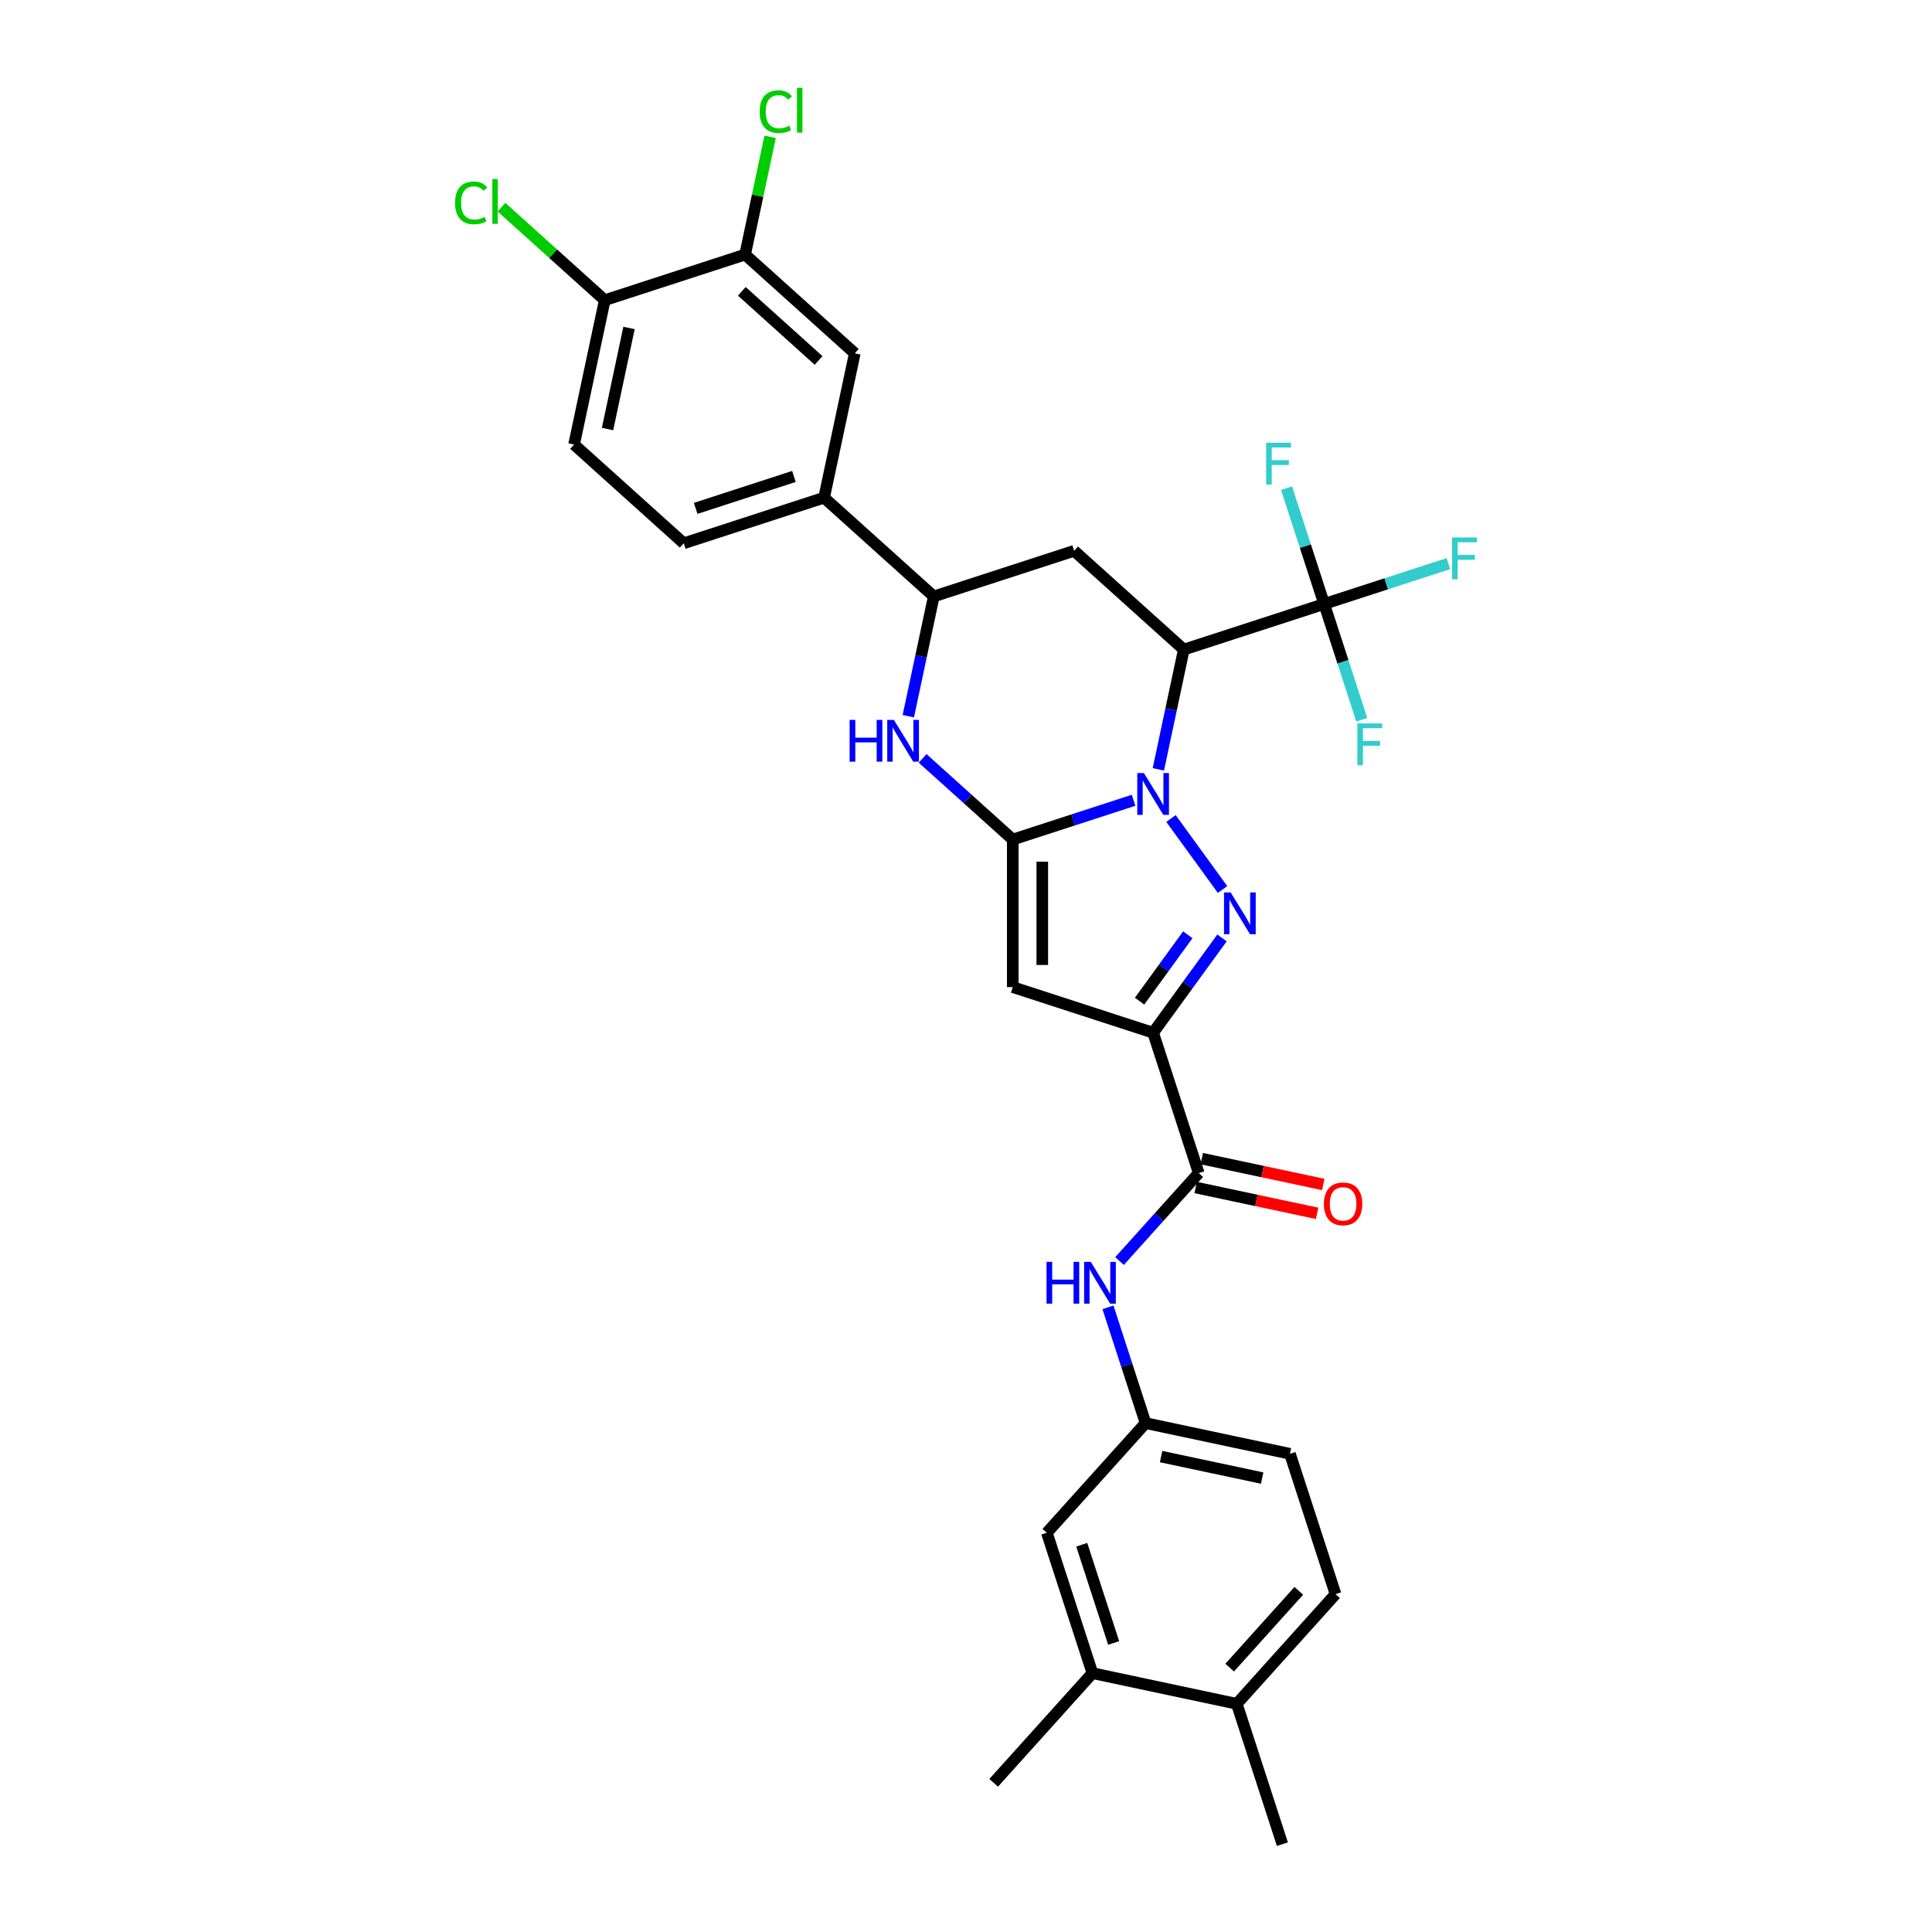 <?xml version='1.0' encoding='iso-8859-1'?>
<svg version='1.1' baseProfile='full'
              xmlns='http://www.w3.org/2000/svg'
                      xmlns:rdkit='http://www.rdkit.org/xml'
                      xmlns:xlink='http://www.w3.org/1999/xlink'
                  xml:space='preserve'
width='1000px' height='1000px' viewBox='0 0 1000 1000'>
<!-- END OF HEADER -->
<rect style='opacity:1.0;fill:#FFFFFF;stroke:none' width='1000' height='1000' x='0' y='0'> </rect>
<path class='bond-0' d='M 586.739,414.225 L 555.472,424.384' style='fill:none;fill-rule:evenodd;stroke:#0000FF;stroke-width:6px;stroke-linecap:butt;stroke-linejoin:miter;stroke-opacity:1' />
<path class='bond-0' d='M 555.472,424.384 L 524.204,434.543' style='fill:none;fill-rule:evenodd;stroke:#000000;stroke-width:6px;stroke-linecap:butt;stroke-linejoin:miter;stroke-opacity:1' />
<path class='bond-1' d='M 606.099,423.665 L 632.792,460.404' style='fill:none;fill-rule:evenodd;stroke:#0000FF;stroke-width:6px;stroke-linecap:butt;stroke-linejoin:miter;stroke-opacity:1' />
<path class='bond-3' d='M 599.558,398.212 L 606.147,367.216' style='fill:none;fill-rule:evenodd;stroke:#0000FF;stroke-width:6px;stroke-linecap:butt;stroke-linejoin:miter;stroke-opacity:1' />
<path class='bond-3' d='M 606.147,367.216 L 612.735,336.22' style='fill:none;fill-rule:evenodd;stroke:#000000;stroke-width:6px;stroke-linecap:butt;stroke-linejoin:miter;stroke-opacity:1' />
<path class='bond-4' d='M 524.204,434.543 L 524.204,510.931' style='fill:none;fill-rule:evenodd;stroke:#000000;stroke-width:6px;stroke-linecap:butt;stroke-linejoin:miter;stroke-opacity:1' />
<path class='bond-4' d='M 539.482,446.001 L 539.482,499.473' style='fill:none;fill-rule:evenodd;stroke:#000000;stroke-width:6px;stroke-linecap:butt;stroke-linejoin:miter;stroke-opacity:1' />
<path class='bond-5' d='M 524.204,434.543 L 500.878,413.54' style='fill:none;fill-rule:evenodd;stroke:#000000;stroke-width:6px;stroke-linecap:butt;stroke-linejoin:miter;stroke-opacity:1' />
<path class='bond-5' d='M 500.878,413.54 L 477.551,392.537' style='fill:none;fill-rule:evenodd;stroke:#0000FF;stroke-width:6px;stroke-linecap:butt;stroke-linejoin:miter;stroke-opacity:1' />
<path class='bond-2' d='M 632.506,485.463 L 614.68,509.999' style='fill:none;fill-rule:evenodd;stroke:#0000FF;stroke-width:6px;stroke-linecap:butt;stroke-linejoin:miter;stroke-opacity:1' />
<path class='bond-2' d='M 614.68,509.999 L 596.853,534.536' style='fill:none;fill-rule:evenodd;stroke:#000000;stroke-width:6px;stroke-linecap:butt;stroke-linejoin:miter;stroke-opacity:1' />
<path class='bond-2' d='M 614.799,483.844 L 602.32,501.02' style='fill:none;fill-rule:evenodd;stroke:#0000FF;stroke-width:6px;stroke-linecap:butt;stroke-linejoin:miter;stroke-opacity:1' />
<path class='bond-2' d='M 602.32,501.02 L 589.841,518.195' style='fill:none;fill-rule:evenodd;stroke:#000000;stroke-width:6px;stroke-linecap:butt;stroke-linejoin:miter;stroke-opacity:1' />
<path class='bond-8' d='M 596.853,534.536 L 620.458,607.184' style='fill:none;fill-rule:evenodd;stroke:#000000;stroke-width:6px;stroke-linecap:butt;stroke-linejoin:miter;stroke-opacity:1' />
<path class='bond-31' d='M 596.853,534.536 L 524.204,510.931' style='fill:none;fill-rule:evenodd;stroke:#000000;stroke-width:6px;stroke-linecap:butt;stroke-linejoin:miter;stroke-opacity:1' />
<path class='bond-6' d='M 612.735,336.22 L 685.384,312.615' style='fill:none;fill-rule:evenodd;stroke:#000000;stroke-width:6px;stroke-linecap:butt;stroke-linejoin:miter;stroke-opacity:1' />
<path class='bond-7' d='M 612.735,336.22 L 555.968,285.107' style='fill:none;fill-rule:evenodd;stroke:#000000;stroke-width:6px;stroke-linecap:butt;stroke-linejoin:miter;stroke-opacity:1' />
<path class='bond-32' d='M 470.143,370.704 L 476.731,339.708' style='fill:none;fill-rule:evenodd;stroke:#0000FF;stroke-width:6px;stroke-linecap:butt;stroke-linejoin:miter;stroke-opacity:1' />
<path class='bond-32' d='M 476.731,339.708 L 483.32,308.712' style='fill:none;fill-rule:evenodd;stroke:#000000;stroke-width:6px;stroke-linecap:butt;stroke-linejoin:miter;stroke-opacity:1' />
<path class='bond-21' d='M 685.384,312.615 L 717.537,302.168' style='fill:none;fill-rule:evenodd;stroke:#000000;stroke-width:6px;stroke-linecap:butt;stroke-linejoin:miter;stroke-opacity:1' />
<path class='bond-21' d='M 717.537,302.168 L 749.691,291.721' style='fill:none;fill-rule:evenodd;stroke:#33CCCC;stroke-width:6px;stroke-linecap:butt;stroke-linejoin:miter;stroke-opacity:1' />
<path class='bond-22' d='M 685.384,312.615 L 675.649,282.654' style='fill:none;fill-rule:evenodd;stroke:#000000;stroke-width:6px;stroke-linecap:butt;stroke-linejoin:miter;stroke-opacity:1' />
<path class='bond-22' d='M 675.649,282.654 L 665.914,252.693' style='fill:none;fill-rule:evenodd;stroke:#33CCCC;stroke-width:6px;stroke-linecap:butt;stroke-linejoin:miter;stroke-opacity:1' />
<path class='bond-23' d='M 685.384,312.615 L 695.119,342.577' style='fill:none;fill-rule:evenodd;stroke:#000000;stroke-width:6px;stroke-linecap:butt;stroke-linejoin:miter;stroke-opacity:1' />
<path class='bond-23' d='M 695.119,342.577 L 704.854,372.538' style='fill:none;fill-rule:evenodd;stroke:#33CCCC;stroke-width:6px;stroke-linecap:butt;stroke-linejoin:miter;stroke-opacity:1' />
<path class='bond-9' d='M 555.968,285.107 L 483.32,308.712' style='fill:none;fill-rule:evenodd;stroke:#000000;stroke-width:6px;stroke-linecap:butt;stroke-linejoin:miter;stroke-opacity:1' />
<path class='bond-10' d='M 620.458,607.184 L 599.958,629.951' style='fill:none;fill-rule:evenodd;stroke:#000000;stroke-width:6px;stroke-linecap:butt;stroke-linejoin:miter;stroke-opacity:1' />
<path class='bond-10' d='M 599.958,629.951 L 579.459,652.719' style='fill:none;fill-rule:evenodd;stroke:#0000FF;stroke-width:6px;stroke-linecap:butt;stroke-linejoin:miter;stroke-opacity:1' />
<path class='bond-17' d='M 618.87,614.656 L 650.309,621.339' style='fill:none;fill-rule:evenodd;stroke:#000000;stroke-width:6px;stroke-linecap:butt;stroke-linejoin:miter;stroke-opacity:1' />
<path class='bond-17' d='M 650.309,621.339 L 681.748,628.021' style='fill:none;fill-rule:evenodd;stroke:#FF0000;stroke-width:6px;stroke-linecap:butt;stroke-linejoin:miter;stroke-opacity:1' />
<path class='bond-17' d='M 622.046,599.712 L 653.485,606.395' style='fill:none;fill-rule:evenodd;stroke:#000000;stroke-width:6px;stroke-linecap:butt;stroke-linejoin:miter;stroke-opacity:1' />
<path class='bond-17' d='M 653.485,606.395 L 684.924,613.078' style='fill:none;fill-rule:evenodd;stroke:#FF0000;stroke-width:6px;stroke-linecap:butt;stroke-linejoin:miter;stroke-opacity:1' />
<path class='bond-11' d='M 483.32,308.712 L 426.553,257.599' style='fill:none;fill-rule:evenodd;stroke:#000000;stroke-width:6px;stroke-linecap:butt;stroke-linejoin:miter;stroke-opacity:1' />
<path class='bond-15' d='M 573.48,676.677 L 583.215,706.638' style='fill:none;fill-rule:evenodd;stroke:#0000FF;stroke-width:6px;stroke-linecap:butt;stroke-linejoin:miter;stroke-opacity:1' />
<path class='bond-15' d='M 583.215,706.638 L 592.95,736.6' style='fill:none;fill-rule:evenodd;stroke:#000000;stroke-width:6px;stroke-linecap:butt;stroke-linejoin:miter;stroke-opacity:1' />
<path class='bond-13' d='M 426.553,257.599 L 442.435,182.881' style='fill:none;fill-rule:evenodd;stroke:#000000;stroke-width:6px;stroke-linecap:butt;stroke-linejoin:miter;stroke-opacity:1' />
<path class='bond-20' d='M 426.553,257.599 L 353.904,281.204' style='fill:none;fill-rule:evenodd;stroke:#000000;stroke-width:6px;stroke-linecap:butt;stroke-linejoin:miter;stroke-opacity:1' />
<path class='bond-20' d='M 410.934,246.61 L 360.08,263.134' style='fill:none;fill-rule:evenodd;stroke:#000000;stroke-width:6px;stroke-linecap:butt;stroke-linejoin:miter;stroke-opacity:1' />
<path class='bond-12' d='M 385.668,131.768 L 442.435,182.881' style='fill:none;fill-rule:evenodd;stroke:#000000;stroke-width:6px;stroke-linecap:butt;stroke-linejoin:miter;stroke-opacity:1' />
<path class='bond-12' d='M 383.96,150.788 L 423.697,186.568' style='fill:none;fill-rule:evenodd;stroke:#000000;stroke-width:6px;stroke-linecap:butt;stroke-linejoin:miter;stroke-opacity:1' />
<path class='bond-26' d='M 385.668,131.768 L 392.144,101.299' style='fill:none;fill-rule:evenodd;stroke:#000000;stroke-width:6px;stroke-linecap:butt;stroke-linejoin:miter;stroke-opacity:1' />
<path class='bond-26' d='M 392.144,101.299 L 398.62,70.83' style='fill:none;fill-rule:evenodd;stroke:#00CC00;stroke-width:6px;stroke-linecap:butt;stroke-linejoin:miter;stroke-opacity:1' />
<path class='bond-33' d='M 385.668,131.768 L 313.019,155.373' style='fill:none;fill-rule:evenodd;stroke:#000000;stroke-width:6px;stroke-linecap:butt;stroke-linejoin:miter;stroke-opacity:1' />
<path class='bond-14' d='M 565.442,866.015 L 541.837,793.366' style='fill:none;fill-rule:evenodd;stroke:#000000;stroke-width:6px;stroke-linecap:butt;stroke-linejoin:miter;stroke-opacity:1' />
<path class='bond-14' d='M 576.431,850.397 L 559.907,799.543' style='fill:none;fill-rule:evenodd;stroke:#000000;stroke-width:6px;stroke-linecap:butt;stroke-linejoin:miter;stroke-opacity:1' />
<path class='bond-29' d='M 565.442,866.015 L 514.329,922.782' style='fill:none;fill-rule:evenodd;stroke:#000000;stroke-width:6px;stroke-linecap:butt;stroke-linejoin:miter;stroke-opacity:1' />
<path class='bond-34' d='M 565.442,866.015 L 640.16,881.897' style='fill:none;fill-rule:evenodd;stroke:#000000;stroke-width:6px;stroke-linecap:butt;stroke-linejoin:miter;stroke-opacity:1' />
<path class='bond-18' d='M 592.95,736.6 L 541.837,793.366' style='fill:none;fill-rule:evenodd;stroke:#000000;stroke-width:6px;stroke-linecap:butt;stroke-linejoin:miter;stroke-opacity:1' />
<path class='bond-27' d='M 592.95,736.6 L 667.668,752.481' style='fill:none;fill-rule:evenodd;stroke:#000000;stroke-width:6px;stroke-linecap:butt;stroke-linejoin:miter;stroke-opacity:1' />
<path class='bond-27' d='M 600.981,753.926 L 653.284,765.043' style='fill:none;fill-rule:evenodd;stroke:#000000;stroke-width:6px;stroke-linecap:butt;stroke-linejoin:miter;stroke-opacity:1' />
<path class='bond-16' d='M 313.019,155.373 L 297.137,230.091' style='fill:none;fill-rule:evenodd;stroke:#000000;stroke-width:6px;stroke-linecap:butt;stroke-linejoin:miter;stroke-opacity:1' />
<path class='bond-16' d='M 325.58,169.757 L 314.463,222.06' style='fill:none;fill-rule:evenodd;stroke:#000000;stroke-width:6px;stroke-linecap:butt;stroke-linejoin:miter;stroke-opacity:1' />
<path class='bond-28' d='M 313.019,155.373 L 286.293,131.309' style='fill:none;fill-rule:evenodd;stroke:#000000;stroke-width:6px;stroke-linecap:butt;stroke-linejoin:miter;stroke-opacity:1' />
<path class='bond-28' d='M 286.293,131.309 L 259.567,107.245' style='fill:none;fill-rule:evenodd;stroke:#00CC00;stroke-width:6px;stroke-linecap:butt;stroke-linejoin:miter;stroke-opacity:1' />
<path class='bond-19' d='M 640.16,881.897 L 691.273,825.13' style='fill:none;fill-rule:evenodd;stroke:#000000;stroke-width:6px;stroke-linecap:butt;stroke-linejoin:miter;stroke-opacity:1' />
<path class='bond-19' d='M 636.474,863.159 L 672.253,823.422' style='fill:none;fill-rule:evenodd;stroke:#000000;stroke-width:6px;stroke-linecap:butt;stroke-linejoin:miter;stroke-opacity:1' />
<path class='bond-30' d='M 640.16,881.897 L 663.765,954.545' style='fill:none;fill-rule:evenodd;stroke:#000000;stroke-width:6px;stroke-linecap:butt;stroke-linejoin:miter;stroke-opacity:1' />
<path class='bond-24' d='M 353.904,281.204 L 297.137,230.091' style='fill:none;fill-rule:evenodd;stroke:#000000;stroke-width:6px;stroke-linecap:butt;stroke-linejoin:miter;stroke-opacity:1' />
<path class='bond-25' d='M 691.273,825.13 L 667.668,752.481' style='fill:none;fill-rule:evenodd;stroke:#000000;stroke-width:6px;stroke-linecap:butt;stroke-linejoin:miter;stroke-opacity:1' />
<path  class='atom-0' d='M 592.071 400.122
L 599.16 411.58
Q 599.863 412.711, 600.993 414.758
Q 602.124 416.805, 602.185 416.927
L 602.185 400.122
L 605.057 400.122
L 605.057 421.755
L 602.093 421.755
L 594.485 409.227
Q 593.599 407.761, 592.652 406.08
Q 591.735 404.4, 591.46 403.88
L 591.46 421.755
L 588.649 421.755
L 588.649 400.122
L 592.071 400.122
' fill='#0000FF'/>
<path  class='atom-2' d='M 636.971 461.921
L 644.059 473.379
Q 644.762 474.509, 645.893 476.556
Q 647.023 478.604, 647.084 478.726
L 647.084 461.921
L 649.956 461.921
L 649.956 483.553
L 646.993 483.553
L 639.384 471.026
Q 638.498 469.559, 637.551 467.879
Q 636.634 466.198, 636.359 465.679
L 636.359 483.553
L 633.548 483.553
L 633.548 461.921
L 636.971 461.921
' fill='#0000FF'/>
<path  class='atom-6' d='M 439.77 372.614
L 442.703 372.614
L 442.703 381.811
L 453.764 381.811
L 453.764 372.614
L 456.698 372.614
L 456.698 394.247
L 453.764 394.247
L 453.764 384.255
L 442.703 384.255
L 442.703 394.247
L 439.77 394.247
L 439.77 372.614
' fill='#0000FF'/>
<path  class='atom-6' d='M 462.656 372.614
L 469.745 384.072
Q 470.447 385.203, 471.578 387.25
Q 472.708 389.297, 472.77 389.419
L 472.77 372.614
L 475.642 372.614
L 475.642 394.247
L 472.678 394.247
L 465.07 381.719
Q 464.184 380.253, 463.236 378.572
Q 462.32 376.892, 462.045 376.372
L 462.045 394.247
L 459.234 394.247
L 459.234 372.614
L 462.656 372.614
' fill='#0000FF'/>
<path  class='atom-11' d='M 541.678 653.135
L 544.611 653.135
L 544.611 662.332
L 555.672 662.332
L 555.672 653.135
L 558.605 653.135
L 558.605 674.767
L 555.672 674.767
L 555.672 664.776
L 544.611 664.776
L 544.611 674.767
L 541.678 674.767
L 541.678 653.135
' fill='#0000FF'/>
<path  class='atom-11' d='M 564.563 653.135
L 571.652 664.593
Q 572.355 665.723, 573.485 667.77
Q 574.616 669.818, 574.677 669.94
L 574.677 653.135
L 577.549 653.135
L 577.549 674.767
L 574.585 674.767
L 566.977 662.24
Q 566.091 660.773, 565.144 659.093
Q 564.227 657.412, 563.952 656.893
L 563.952 674.767
L 561.141 674.767
L 561.141 653.135
L 564.563 653.135
' fill='#0000FF'/>
<path  class='atom-18' d='M 685.246 623.127
Q 685.246 617.933, 687.812 615.03
Q 690.379 612.127, 695.176 612.127
Q 699.973 612.127, 702.54 615.03
Q 705.106 617.933, 705.106 623.127
Q 705.106 628.383, 702.509 631.377
Q 699.912 634.341, 695.176 634.341
Q 690.41 634.341, 687.812 631.377
Q 685.246 628.413, 685.246 623.127
M 695.176 631.896
Q 698.476 631.896, 700.248 629.696
Q 702.051 627.466, 702.051 623.127
Q 702.051 618.88, 700.248 616.741
Q 698.476 614.572, 695.176 614.572
Q 691.876 614.572, 690.073 616.711
Q 688.301 618.849, 688.301 623.127
Q 688.301 627.496, 690.073 629.696
Q 691.876 631.896, 695.176 631.896
' fill='#FF0000'/>
<path  class='atom-22' d='M 751.6 278.194
L 764.464 278.194
L 764.464 280.669
L 754.503 280.669
L 754.503 287.238
L 763.364 287.238
L 763.364 289.744
L 754.503 289.744
L 754.503 299.827
L 751.6 299.827
L 751.6 278.194
' fill='#33CCCC'/>
<path  class='atom-23' d='M 655.347 229.15
L 668.21 229.15
L 668.21 231.625
L 658.249 231.625
L 658.249 238.195
L 667.11 238.195
L 667.11 240.7
L 658.249 240.7
L 658.249 250.783
L 655.347 250.783
L 655.347 229.15
' fill='#33CCCC'/>
<path  class='atom-24' d='M 702.557 374.448
L 715.42 374.448
L 715.42 376.923
L 705.459 376.923
L 705.459 383.492
L 714.32 383.492
L 714.32 385.997
L 705.459 385.997
L 705.459 396.08
L 702.557 396.08
L 702.557 374.448
' fill='#33CCCC'/>
<path  class='atom-27' d='M 393.208 57.799
Q 393.208 52.421, 395.714 49.61
Q 398.25 46.768, 403.047 46.768
Q 407.508 46.768, 409.891 49.916
L 407.874 51.566
Q 406.133 49.274, 403.047 49.274
Q 399.777 49.274, 398.036 51.474
Q 396.325 53.643, 396.325 57.799
Q 396.325 62.076, 398.097 64.276
Q 399.9 66.476, 403.383 66.476
Q 405.766 66.476, 408.547 65.04
L 409.402 67.332
Q 408.272 68.065, 406.561 68.493
Q 404.849 68.921, 402.955 68.921
Q 398.25 68.921, 395.714 66.049
Q 393.208 63.176, 393.208 57.799
' fill='#00CC00'/>
<path  class='atom-27' d='M 412.519 45.455
L 415.33 45.455
L 415.33 68.646
L 412.519 68.646
L 412.519 45.455
' fill='#00CC00'/>
<path  class='atom-29' d='M 235.536 105.009
Q 235.536 99.631, 238.042 96.82
Q 240.578 93.978, 245.375 93.978
Q 249.836 93.978, 252.219 97.126
L 250.202 98.775
Q 248.461 96.484, 245.375 96.484
Q 242.105 96.484, 240.364 98.684
Q 238.653 100.853, 238.653 105.009
Q 238.653 109.286, 240.425 111.486
Q 242.228 113.686, 245.711 113.686
Q 248.094 113.686, 250.875 112.25
L 251.73 114.542
Q 250.6 115.275, 248.889 115.703
Q 247.177 116.131, 245.283 116.131
Q 240.578 116.131, 238.042 113.258
Q 235.536 110.386, 235.536 105.009
' fill='#00CC00'/>
<path  class='atom-29' d='M 254.847 92.665
L 257.658 92.665
L 257.658 115.856
L 254.847 115.856
L 254.847 92.665
' fill='#00CC00'/>
</svg>
